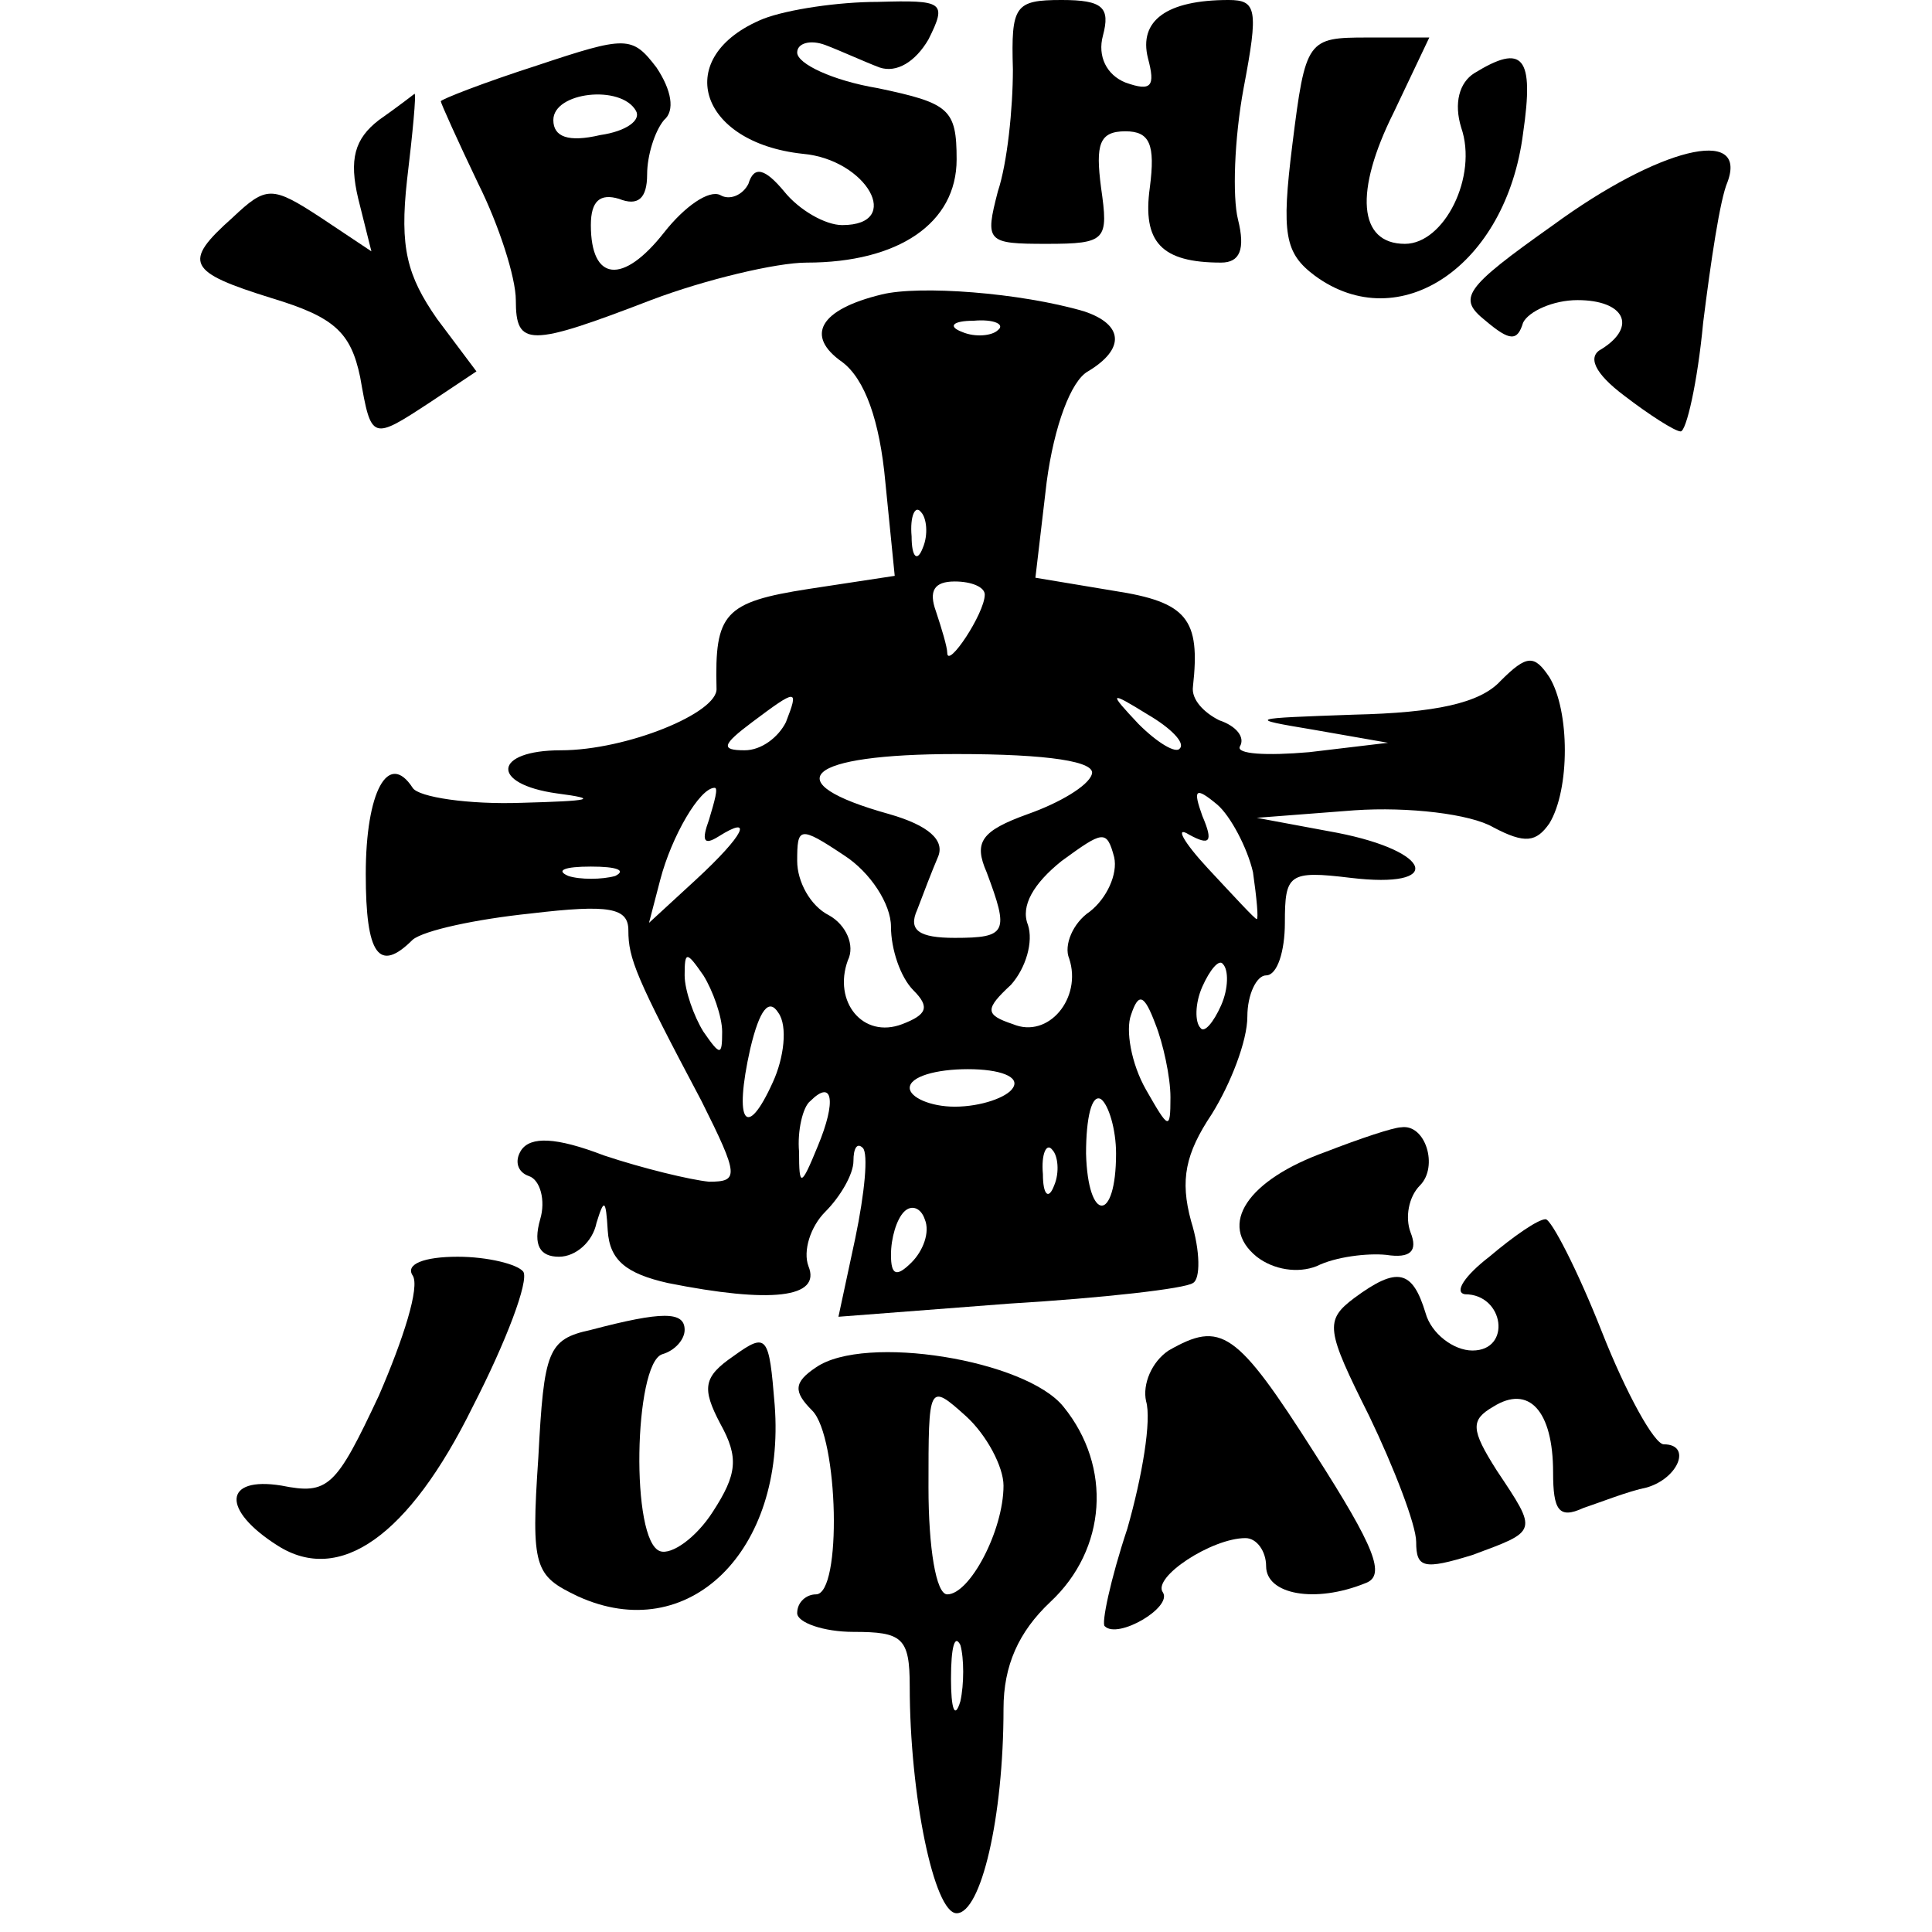 <?xml version="1.0" encoding="UTF-8" standalone="yes"?>
<svg version="1.0" xmlns="http://www.w3.org/2000/svg" width="100mm" height="100mm" viewBox="0 0 82 103" preserveAspectRatio="xMidYMid meet">
  <g transform="translate(0,103) scale(0.1,-0.1)" fill="#000000" stroke="none">
    <path d="M302 1020 c-49 -20 -35 -66 21 -72 34 -3 54 -38 21 -38 -9 0 -23 8
-31 18 -10 12 -16 14 -19 4 -3 -6 -10 -9 -15 -6 -6 3 -19 -6 -30 -20 -22 -28
-39 -26 -39 4 0 13 5 17 15 14 10 -4 15 0 15 13 0 10 4 23 9 29 6 5 4 16 -4
28 -13 17 -16 17 -64 1 -28 -9 -51 -18 -51 -19 0 -1 9 -21 20 -44 11 -22 20
-50 20 -62 0 -25 7 -25 72 0 29 11 67 20 83 20 49 0 80 21 80 55 0 27 -4 30
-42 38 -24 4 -43 13 -43 19 0 5 7 7 15 4 8 -3 21 -9 29 -12 9 -3 19 3 26 15
10 20 8 21 -27 20 -21 0 -48 -4 -61 -9z m-68 -49 c3 -5 -5 -11 -19 -13 -17 -4
-25 -1 -25 8 0 15 36 19 44 5z"/>
    <path d="M435 993 c0 -21 -3 -50 -8 -65 -7 -27 -6 -28 26 -28 32 0 33 2 29 30
-3 23 -1 30 13 30 13 0 16 -7 13 -30 -4 -29 6 -40 38 -40 10 0 13 7 9 23 -3
12 -2 43 3 70 8 42 7 47 -8 47 -33 0 -48 -11 -43 -31 4 -15 2 -18 -12 -13 -10
4 -15 14 -12 25 4 15 0 19 -22 19 -25 0 -27 -3 -26 -37z"/>
    <path d="M584 953 c-6 -48 -4 -58 12 -70 45 -33 102 5 111 76 6 41 0 48 -26
32 -8 -5 -11 -16 -7 -29 9 -26 -9 -62 -30 -62 -25 0 -27 28 -6 70 l19 40 -33
0 c-32 0 -33 -1 -40 -57z"/>
    <path d="M97 966 c-13 -10 -16 -21 -11 -42 l7 -28 -27 18 c-26 17 -29 17 -47
0 -27 -24 -24 -29 21 -43 33 -10 42 -18 47 -42 6 -34 6 -34 38 -13 l24 16 -21
28 c-16 23 -20 38 -16 74 3 25 5 46 4 46 0 0 -9 -7 -19 -14z"/>
    <path d="M723 910 c-48 -34 -51 -39 -36 -51 13 -11 17 -11 20 -1 3 6 16 12 29
12 25 0 32 -14 13 -26 -8 -4 -4 -13 12 -25 13 -10 27 -19 30 -19 3 0 9 26 12
58 4 32 9 66 13 75 11 30 -37 18 -93 -23z"/>
    <path d="M365 873 c-33 -8 -41 -22 -21 -36 12 -9 20 -31 23 -64 l5 -50 -46 -7
c-45 -7 -50 -13 -49 -53 1 -13 -48 -33 -83 -33 -36 0 -38 -18 -2 -23 23 -3 18
-4 -19 -5 -28 -1 -55 3 -58 8 -13 20 -25 -2 -25 -46 0 -43 7 -53 25 -35 6 5
34 11 63 14 42 5 52 3 52 -9 0 -15 4 -25 39 -91 20 -40 20 -43 4 -43 -10 1
-35 7 -56 14 -26 10 -39 10 -44 3 -4 -6 -2 -12 4 -14 6 -2 9 -13 6 -23 -4 -14
0 -20 10 -20 9 0 18 8 20 18 4 13 5 13 6 -4 1 -16 10 -23 32 -28 55 -11 82 -8
75 9 -3 8 1 21 9 29 8 8 15 20 15 27 0 7 2 10 5 7 3 -3 1 -24 -4 -48 l-9 -42
91 7 c50 3 94 8 98 11 4 2 4 17 -1 33 -6 22 -3 36 11 57 10 16 19 39 19 52 0
12 5 22 10 22 6 0 10 13 10 28 0 26 2 28 35 24 50 -6 44 14 -7 24 l-43 8 52 4
c29 2 62 -2 74 -9 17 -9 23 -8 30 2 11 18 11 60 0 78 -8 12 -12 12 -26 -2 -11
-12 -35 -17 -78 -18 -56 -2 -58 -2 -22 -8 l40 -7 -42 -5 c-23 -2 -39 -1 -37 3
3 5 -2 11 -11 14 -8 4 -15 11 -14 18 4 36 -3 45 -42 51 l-42 7 6 51 c4 30 13
54 22 59 20 12 19 25 -2 32 -34 10 -88 14 -108 9z m62 -19 c-3 -3 -12 -4 -19
-1 -8 3 -5 6 6 6 11 1 17 -2 13 -5z m-40 -116 c-3 -8 -6 -5 -6 6 -1 11 2 17 5
13 3 -3 4 -12 1 -19z m33 -25 c0 -10 -20 -40 -20 -31 0 3 -3 13 -6 22 -4 11
-1 16 10 16 9 0 16 -3 16 -7z m-106 -68 c-4 -8 -13 -15 -22 -15 -13 0 -12 3 4
15 24 18 25 18 18 0z m210 -14 c-2 -3 -12 3 -22 13 -16 17 -16 18 5 5 12 -7
20 -15 17 -18z m-47 -14 c-2 -6 -17 -15 -34 -21 -25 -9 -29 -15 -22 -31 12
-32 11 -35 -17 -35 -19 0 -25 4 -20 15 3 8 8 21 11 28 4 9 -5 17 -26 23 -61
17 -45 32 36 32 49 0 75 -4 72 -11z m-204 -24 c-4 -11 -3 -14 5 -9 19 12 14 1
-12 -23 l-25 -23 6 23 c6 23 21 49 29 49 2 0 0 -7 -3 -17z m290 -28 c2 -14 3
-25 2 -25 -1 0 -12 12 -26 27 -13 14 -18 23 -10 18 11 -6 13 -4 7 10 -5 14 -4
16 8 6 7 -6 16 -23 19 -36z m-193 -29 c0 -12 5 -27 12 -34 9 -9 7 -13 -6 -18
-21 -8 -37 12 -29 34 4 8 -1 19 -10 24 -10 5 -17 18 -17 29 0 18 1 19 25 3 14
-9 25 -26 25 -38z m106 8 c-9 -6 -14 -18 -11 -25 7 -21 -11 -43 -30 -35 -15 5
-15 8 -1 21 8 9 12 23 9 32 -4 10 3 22 18 34 22 16 24 17 28 2 2 -9 -4 -22
-13 -29z m-253 19 c-7 -2 -19 -2 -25 0 -7 3 -2 5 12 5 14 0 19 -2 13 -5z m57
-83 c0 -13 -1 -13 -10 0 -5 8 -10 22 -10 30 0 13 1 13 10 0 5 -8 10 -22 10
-30z m266 14 c-4 -9 -9 -15 -11 -12 -3 3 -3 13 1 22 4 9 9 15 11 12 3 -3 3
-13 -1 -22z m-239 -41 c-14 -31 -21 -22 -12 18 5 21 10 27 15 19 5 -7 3 -24
-3 -37z m212 -8 c0 -18 -1 -17 -13 4 -8 14 -11 32 -8 40 4 12 7 11 13 -5 4
-10 8 -28 8 -39z m-84 5 c-3 -5 -17 -10 -31 -10 -13 0 -24 5 -24 10 0 6 14 10
31 10 17 0 28 -4 24 -10z m-104 -31 c-9 -22 -10 -22 -10 -3 -1 11 2 24 6 27
12 12 14 0 4 -24z m159 -4 c0 -37 -15 -37 -16 0 0 19 3 32 8 29 4 -3 8 -16 8
-29z m-33 -17 c-3 -8 -6 -5 -6 6 -1 11 2 17 5 13 3 -3 4 -12 1 -19z m-76 -41
c-8 -8 -11 -7 -11 4 0 9 3 19 7 23 4 4 9 2 11 -4 3 -7 -1 -17 -7 -23z"/>
    <path d="M602 416 c-42 -15 -58 -39 -37 -56 9 -7 22 -9 32 -5 10 5 27 7 37 6
13 -2 17 2 13 12 -3 8 -1 19 5 25 10 10 3 33 -10 31 -4 0 -22 -6 -40 -13z"/>
    <path d="M689 360 c-13 -10 -19 -19 -13 -20 21 0 25 -30 4 -30 -10 0 -22 9
-25 20 -7 23 -15 25 -38 8 -16 -12 -15 -17 8 -63 13 -27 25 -58 25 -67 0 -14
4 -15 30 -7 35 13 35 12 13 45 -14 22 -14 27 -2 34 19 12 32 -2 32 -35 0 -20
3 -25 16 -19 9 3 24 9 34 11 17 5 24 23 9 23 -5 0 -20 27 -33 60 -13 33 -27
60 -30 60 -4 0 -17 -9 -30 -20z"/>
    <path d="M115 350 c4 -6 -5 -34 -18 -64 -23 -49 -27 -53 -52 -48 -31 5 -32
-13 -2 -32 33 -21 70 5 104 74 18 35 30 67 27 72 -3 4 -19 8 -35 8 -18 0 -28
-4 -24 -10z"/>
    <path d="M210 321 c-23 -5 -25 -11 -28 -68 -4 -59 -2 -63 21 -74 59 -27 111
24 105 102 -3 37 -4 39 -22 26 -16 -11 -17 -17 -7 -36 10 -18 9 -27 -4 -47 -9
-14 -22 -23 -28 -21 -16 5 -14 100 1 105 7 2 12 8 12 13 0 10 -12 10 -50 0z"/>
    <path d="M518 310 c-9 -6 -14 -18 -12 -27 3 -10 -2 -40 -10 -68 -9 -27 -14
-51 -12 -52 7 -7 36 10 31 18 -6 8 26 29 44 29 6 0 11 -7 11 -15 0 -15 26 -20
53 -9 11 4 5 19 -27 69 -42 66 -50 71 -78 55z"/>
    <path d="M330 301 c-12 -8 -12 -13 -2 -23 14 -14 16 -98 2 -98 -5 0 -10 -4
-10 -10 0 -5 14 -10 30 -10 26 0 30 -3 30 -29 0 -58 13 -121 25 -121 13 0 25
51 25 109 0 23 8 41 25 57 30 28 33 72 7 104 -20 25 -106 39 -132 21z m100
-63 c0 -24 -18 -58 -30 -58 -6 0 -10 25 -10 57 0 55 0 56 20 38 11 -10 20 -27
20 -37z m-23 -115 c-3 -10 -5 -4 -5 12 0 17 2 24 5 18 2 -7 2 -21 0 -30z"/>
  </g>
</svg>
